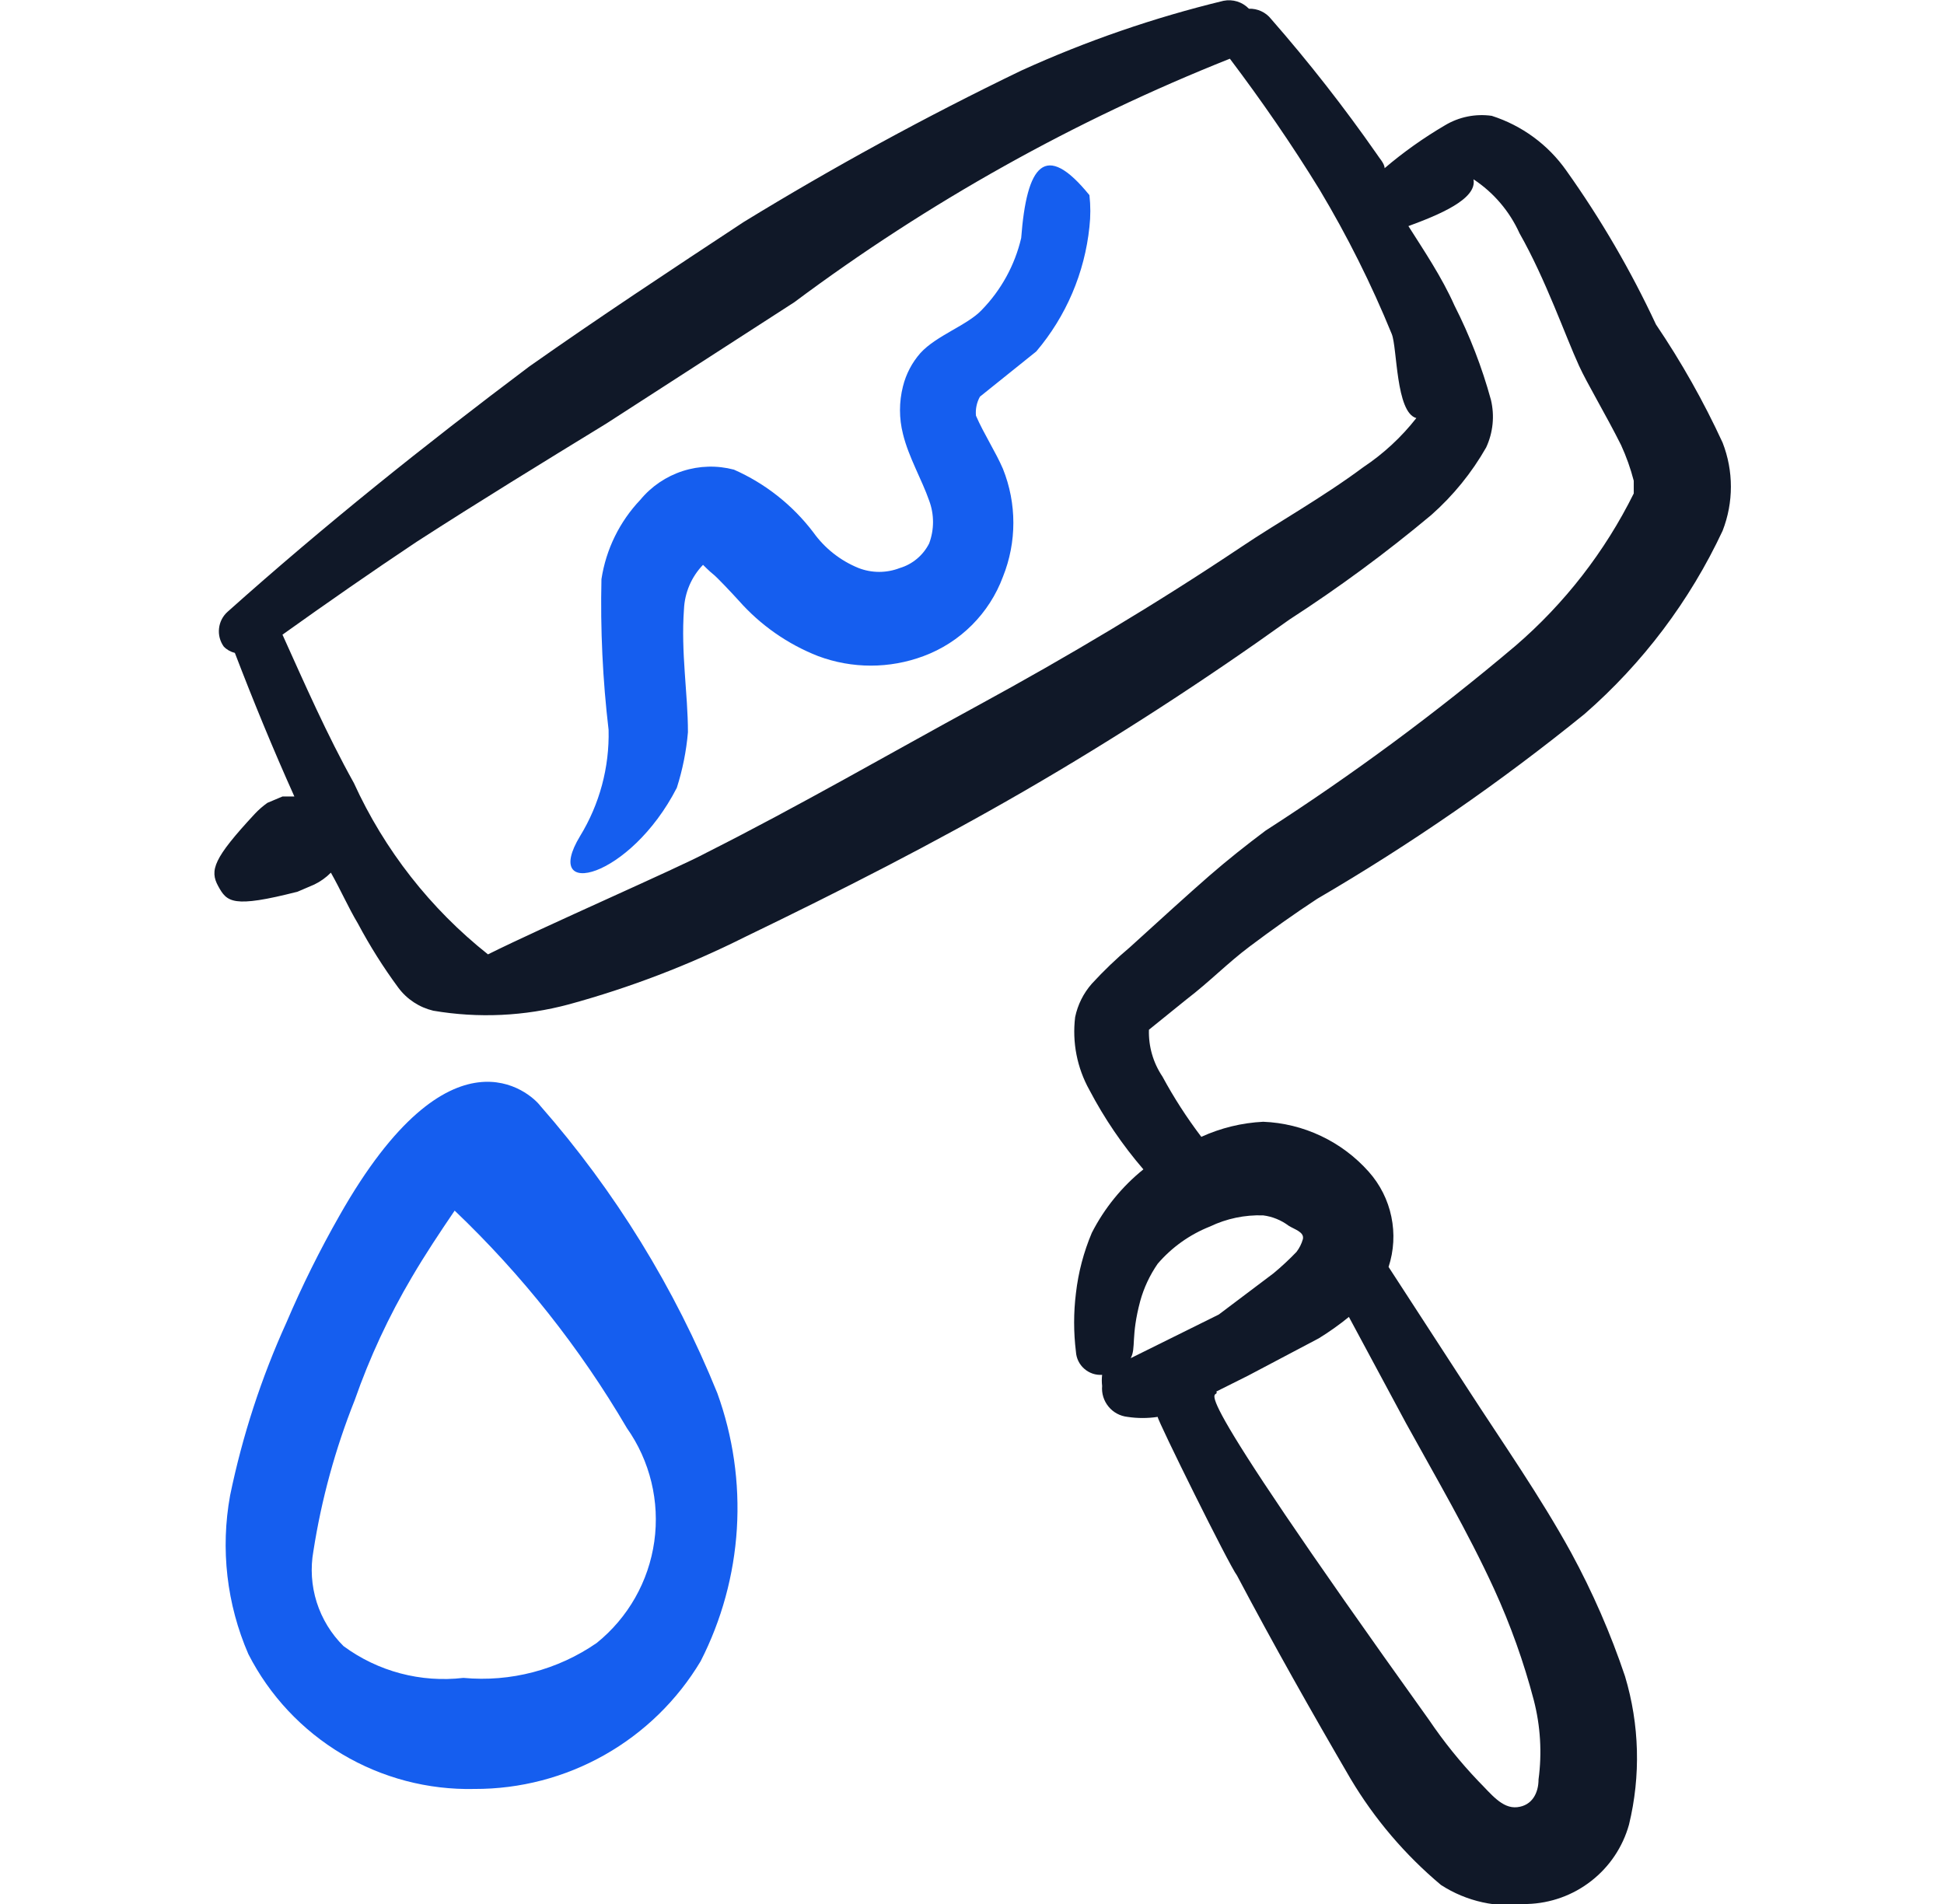 <svg width="49" height="48" viewBox="0 0 49 48" fill="none" xmlns="http://www.w3.org/2000/svg">
<g clip-path="url(#clip0_822_10161)">
<path fill-rule="evenodd" clip-rule="evenodd" d="M13.62 27.88C13.38 27.56 11.36 25.7 8.56 30.64C8.062 31.514 7.614 32.415 7.22 33.34C6.586 34.736 6.11 36.199 5.8 37.7C5.554 39.05 5.714 40.442 6.26 41.7C6.794 42.746 7.612 43.619 8.621 44.221C9.629 44.822 10.786 45.127 11.96 45.1C13.108 45.104 14.237 44.809 15.236 44.244C16.235 43.679 17.071 42.865 17.66 41.88C18.19 40.842 18.5 39.707 18.573 38.544C18.645 37.381 18.477 36.215 18.08 35.12C17.009 32.474 15.502 30.027 13.62 27.88ZM15.04 41.42C14.058 42.099 12.869 42.411 11.68 42.3C10.608 42.425 9.529 42.14 8.66 41.5C8.348 41.192 8.116 40.812 7.983 40.394C7.851 39.976 7.822 39.532 7.9 39.1C8.103 37.798 8.452 36.524 8.94 35.3C9.317 34.222 9.799 33.184 10.38 32.2C10.72 31.62 11.08 31.08 11.46 30.52C13.155 32.136 14.616 33.98 15.8 36C16.386 36.831 16.633 37.854 16.492 38.861C16.351 39.867 15.832 40.782 15.04 41.42Z" fill="#155EEF"/>
<path fill-rule="evenodd" clip-rule="evenodd" d="M25.74 6C25.579 6.687 25.233 7.316 24.74 7.82C24.38 8.2 23.6 8.46 23.2 8.9C22.988 9.141 22.837 9.429 22.76 9.74C22.66 10.134 22.66 10.546 22.76 10.94C22.9 11.52 23.24 12.1 23.42 12.62C23.55 12.968 23.55 13.352 23.42 13.7C23.345 13.848 23.241 13.98 23.114 14.086C22.987 14.193 22.839 14.273 22.68 14.32C22.346 14.45 21.975 14.45 21.64 14.32C21.182 14.134 20.787 13.822 20.5 13.42C19.978 12.733 19.29 12.189 18.5 11.84C18.075 11.728 17.627 11.74 17.209 11.875C16.791 12.01 16.42 12.261 16.14 12.6C15.617 13.151 15.275 13.849 15.16 14.6C15.131 15.869 15.191 17.139 15.34 18.4C15.363 19.344 15.113 20.275 14.62 21.08C13.64 22.7 15.88 22.16 17.06 19.86C17.205 19.405 17.299 18.936 17.34 18.46C17.34 17.48 17.16 16.46 17.24 15.36C17.258 14.941 17.429 14.542 17.72 14.24C17.72 14.24 17.9 14.42 17.98 14.48C18.06 14.54 18.42 14.92 18.62 15.14C19.166 15.759 19.852 16.239 20.62 16.54C21.478 16.861 22.422 16.861 23.28 16.54C23.738 16.37 24.153 16.103 24.498 15.758C24.843 15.413 25.11 14.998 25.28 14.54C25.63 13.667 25.63 12.693 25.28 11.82C25.1 11.4 24.8 10.94 24.6 10.48C24.584 10.314 24.619 10.146 24.7 10L26.12 8.86C26.873 7.972 27.34 6.878 27.46 5.72C27.49 5.454 27.49 5.186 27.46 4.92C26.34 3.54 25.88 4.16 25.74 6Z" fill="#155EEF"/>
<path fill-rule="evenodd" clip-rule="evenodd" d="M31.5 23.86C32.06 23.44 32.62 23.04 33.2 22.66C35.562 21.281 37.816 19.723 39.94 18C41.409 16.719 42.594 15.146 43.42 13.38C43.698 12.666 43.698 11.874 43.42 11.16C42.942 10.123 42.38 9.126 41.74 8.18C41.106 6.821 40.35 5.522 39.48 4.3C39.021 3.647 38.36 3.163 37.6 2.92C37.191 2.862 36.774 2.947 36.42 3.16C35.883 3.475 35.374 3.836 34.9 4.24C34.9 4.12 34.76 3.98 34.7 3.88C33.876 2.699 32.988 1.564 32.04 0.48C31.974 0.396 31.889 0.328 31.791 0.283C31.694 0.238 31.587 0.216 31.48 0.22C31.399 0.136 31.297 0.073 31.186 0.038C31.074 0.004 30.955 -0.003 30.84 0.02C29.088 0.444 27.38 1.033 25.74 1.78C23.344 2.936 21.008 4.211 18.74 5.6C16.92 6.8 15.1 8 13.34 9.24C10.68 11.24 8.18 13.24 5.74 15.42C5.617 15.528 5.539 15.678 5.521 15.841C5.502 16.003 5.545 16.167 5.64 16.3C5.716 16.379 5.813 16.434 5.92 16.46C6.38 17.66 6.88 18.88 7.42 20.08H7.12L6.74 20.24C6.624 20.323 6.517 20.416 6.42 20.52C5.38 21.64 5.28 21.94 5.5 22.34C5.72 22.74 5.86 22.9 7.5 22.48L7.92 22.3C8.076 22.225 8.218 22.124 8.34 22C8.58 22.42 8.78 22.88 9.02 23.28C9.32 23.844 9.661 24.386 10.04 24.9C10.256 25.191 10.568 25.396 10.92 25.48C12.058 25.674 13.225 25.62 14.34 25.32C15.872 24.901 17.36 24.332 18.78 23.62C21.18 22.46 23.54 21.26 25.82 19.94C28.1 18.62 30.38 17.14 32.5 15.62C33.746 14.814 34.942 13.933 36.08 12.98C36.63 12.493 37.096 11.919 37.46 11.28C37.634 10.905 37.676 10.482 37.58 10.08C37.355 9.258 37.046 8.46 36.66 7.7C36.34 6.98 35.88 6.3 35.5 5.7C36.26 5.42 37.24 5.02 37.14 4.52C37.648 4.854 38.05 5.326 38.3 5.88C38.96 7.04 39.46 8.48 39.8 9.22C40 9.66 40.48 10.46 40.86 11.22C40.993 11.51 41.1 11.811 41.18 12.12C41.18 12.24 41.18 12.36 41.18 12.44C40.453 13.906 39.44 15.212 38.2 16.28C36.203 17.968 34.099 19.525 31.9 20.94C31.42 21.3 30.94 21.68 30.48 22.08C30.02 22.48 29.16 23.26 28.48 23.88C28.14 24.166 27.82 24.473 27.52 24.8C27.31 25.039 27.165 25.328 27.1 25.64C27.022 26.276 27.148 26.921 27.46 27.48C27.836 28.196 28.292 28.867 28.82 29.48C28.279 29.916 27.836 30.461 27.52 31.08C27.315 31.565 27.18 32.077 27.12 32.6C27.059 33.092 27.059 33.589 27.12 34.08C27.125 34.162 27.146 34.241 27.182 34.315C27.218 34.388 27.268 34.453 27.33 34.507C27.391 34.561 27.462 34.602 27.54 34.629C27.617 34.655 27.699 34.666 27.78 34.66C27.769 34.753 27.769 34.847 27.78 34.94C27.763 35.128 27.821 35.315 27.941 35.461C28.06 35.607 28.233 35.7 28.42 35.72C28.672 35.758 28.928 35.758 29.18 35.72C29.18 35.82 30.98 39.46 31.18 39.72C32.1 41.46 33.06 43.16 34.04 44.84C34.644 45.855 35.415 46.761 36.32 47.52C36.965 47.938 37.739 48.109 38.5 48C39.084 47.983 39.648 47.78 40.108 47.42C40.569 47.061 40.903 46.563 41.06 46C41.36 44.767 41.325 43.476 40.96 42.26C40.598 41.183 40.143 40.139 39.6 39.14C38.82 37.72 37.88 36.38 37 35.02L35 31.94C35.134 31.531 35.158 31.095 35.07 30.673C34.983 30.252 34.786 29.861 34.5 29.54C34.164 29.162 33.755 28.855 33.298 28.639C32.841 28.422 32.345 28.3 31.84 28.28C31.301 28.307 30.771 28.436 30.28 28.66C29.915 28.18 29.587 27.671 29.3 27.14C29.066 26.792 28.947 26.379 28.96 25.96L29.9 25.2C30.5 24.74 30.94 24.28 31.5 23.86ZM35.7 10.54C35.322 11.022 34.87 11.441 34.36 11.78C33.34 12.54 32.16 13.2 31.3 13.78C29.12 15.24 26.9 16.56 24.66 17.78C22.42 19 20.14 20.32 17.8 21.5C17.14 21.86 13.66 23.38 12.3 24.06C10.848 22.908 9.689 21.427 8.92 19.74C8.24 18.52 7.68 17.24 7.12 16C8.24 15.2 9.36 14.42 10.5 13.66C12.08 12.64 13.68 11.66 15.28 10.68L20.02 7.62C23.395 5.101 27.087 3.036 31 1.48C31.8 2.54 32.56 3.64 33.26 4.78C33.958 5.946 34.566 7.162 35.08 8.42C35.22 8.76 35.18 10.4 35.7 10.54ZM34 33.2L35.44 35.88C36.2 37.26 37 38.62 37.66 40.06C38.073 40.963 38.408 41.9 38.66 42.86C38.829 43.513 38.87 44.192 38.78 44.86C38.78 45.2 38.62 45.52 38.24 45.56C37.86 45.6 37.58 45.22 37.26 44.9C36.805 44.422 36.39 43.907 36.02 43.36C29.36 34.06 30.78 35.36 30.66 35.08L31.46 34.68L33.24 33.74C33.505 33.577 33.759 33.397 34 33.2ZM30.5 30.92C30.918 30.72 31.377 30.624 31.84 30.64C32.072 30.67 32.293 30.76 32.48 30.9C32.64 31 32.88 31.06 32.84 31.24C32.807 31.356 32.753 31.464 32.68 31.56C32.497 31.751 32.303 31.931 32.1 32.1L30.72 33.14L28.5 34.24C28.64 33.98 28.5 33.7 28.74 32.8C28.833 32.464 28.982 32.147 29.18 31.86C29.537 31.444 29.99 31.122 30.5 30.92Z" fill="#101828"/>
</g>
<defs>
<clipPath id="clip0_822_10161">
<rect width="48" height="48" fill="white" transform="translate(0.5)"/>
</clipPath>
</defs>
</svg>
